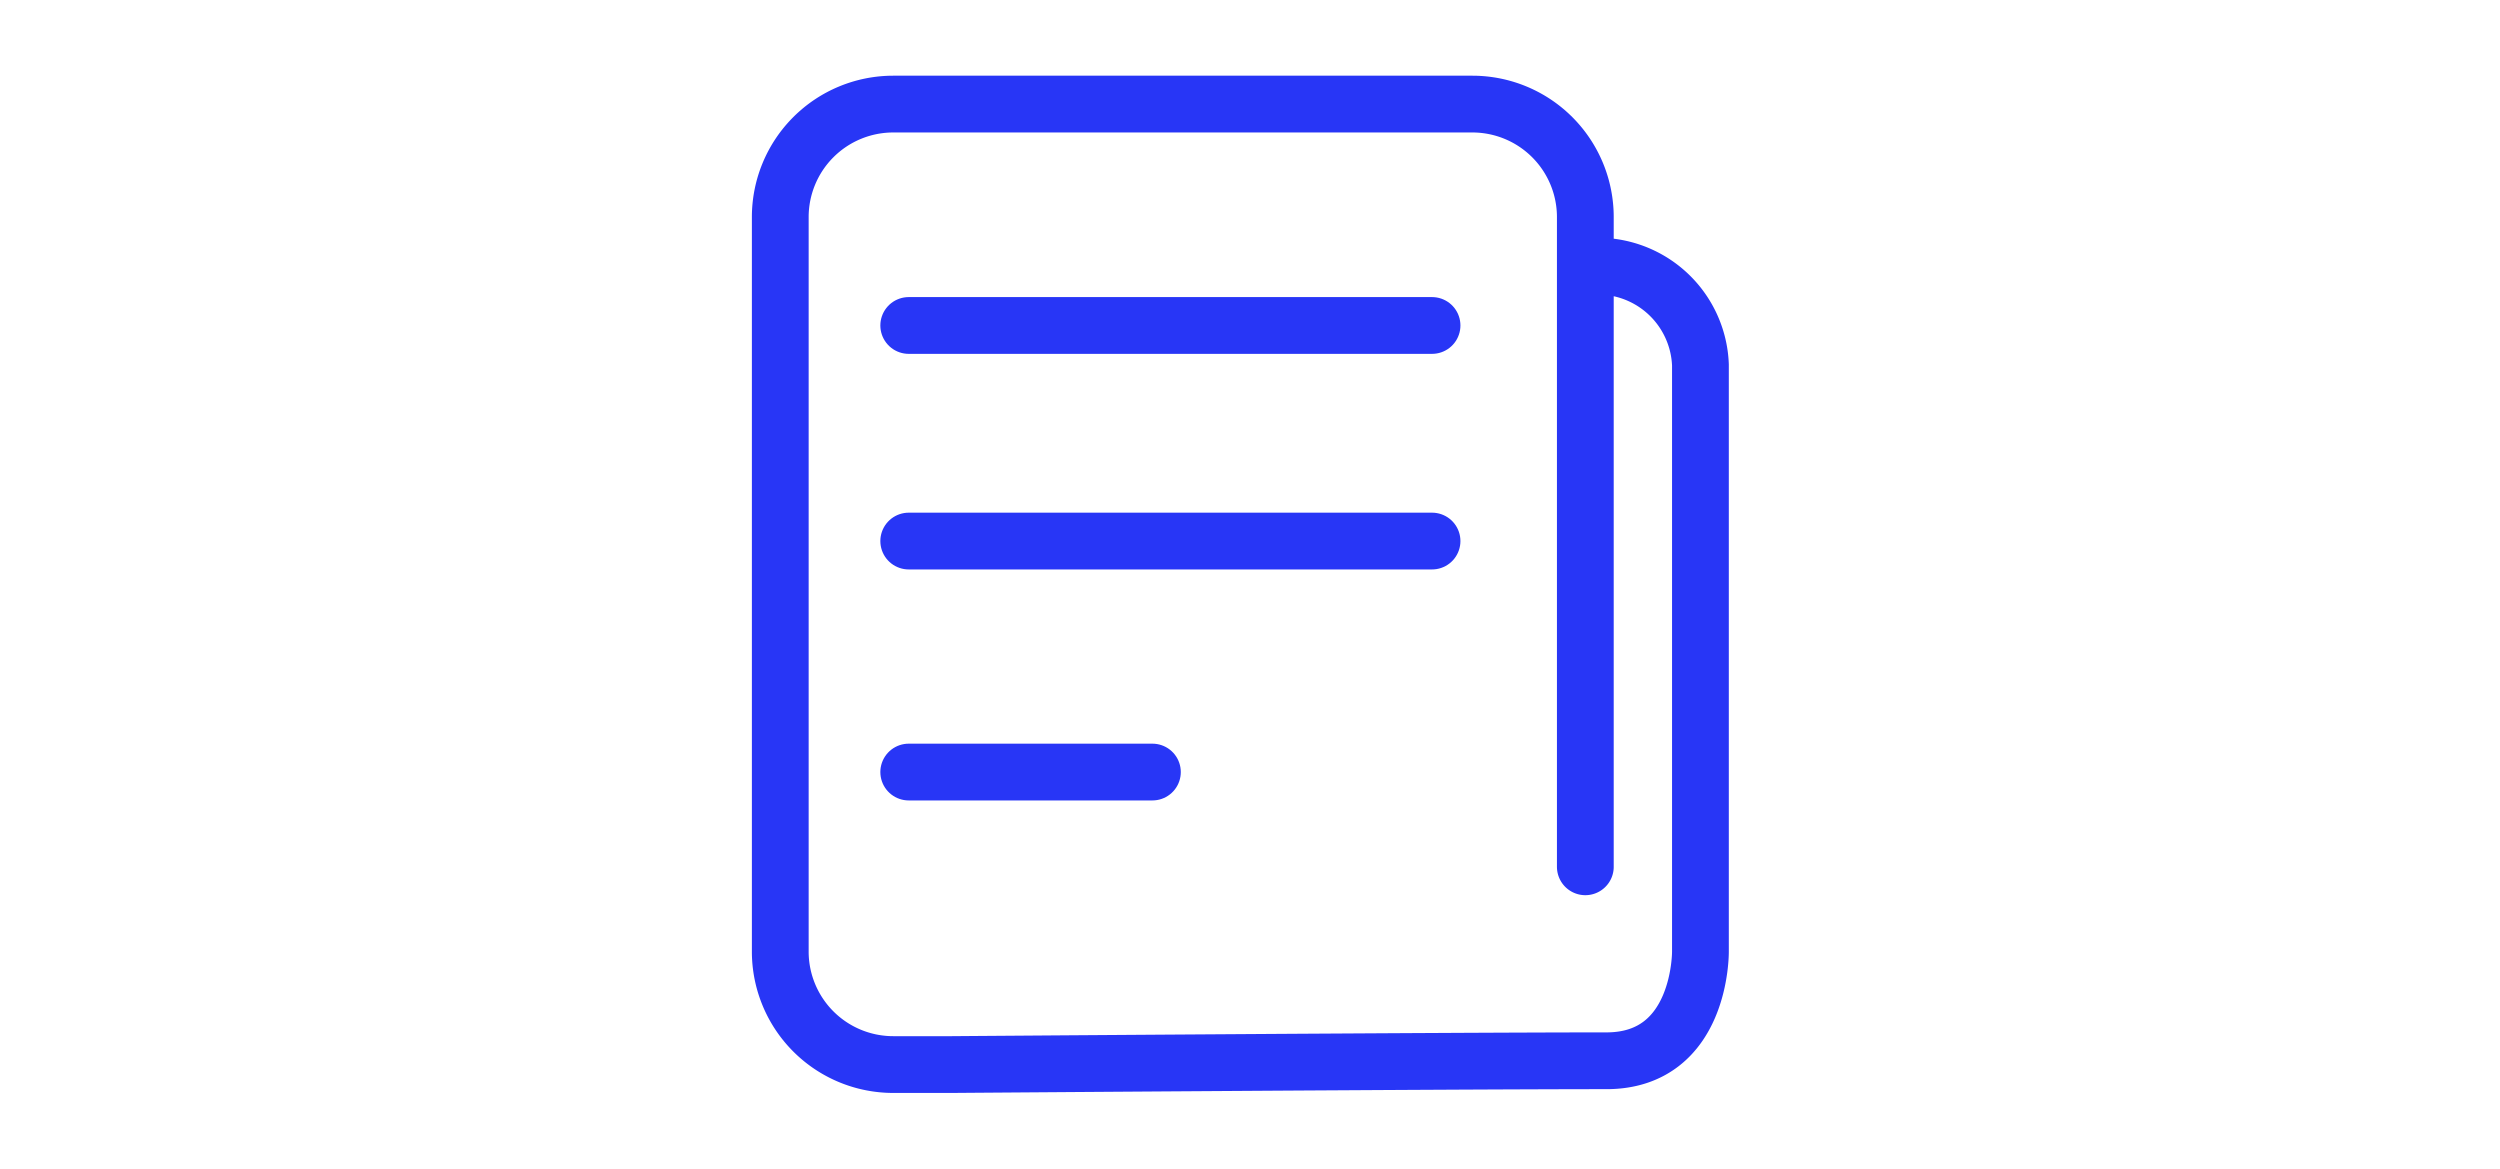 <svg xmlns="http://www.w3.org/2000/svg" width="66.051" height="30.875" viewBox="0 0 66.051 26.875"><defs><style>.a{fill:none;stroke:#2836f6;stroke-linecap:round;stroke-width:1.5px;}</style></defs><g transform="translate(-1117.228 -364.25)"><g transform="translate(763.144 -312.817)"><path class="a" d="M21.275,4.292h.083a2.713,2.713,0,0,1,2.953,2.6l0,15.495s.035,2.889-2.482,2.889c-4.232,0-17.3.1-17.3.1H2.985A2.985,2.985,0,0,1,0,22.39V2.985A2.985,2.985,0,0,1,2.985,0h15.3A2.985,2.985,0,0,1,21.27,2.985V20.151" transform="translate(374.699 677.817)"/><path class="a" d="M-11733.959,4853.2h13.826" transform="translate(12112.052 -4169.534)"/><path class="a" d="M-11733.959,4853.2h13.826" transform="translate(12112.052 -4163.838)"/><path class="a" d="M-11733.959,4853.2h6.438" transform="translate(12112.052 -4157.735)"/></g>

</g></svg>